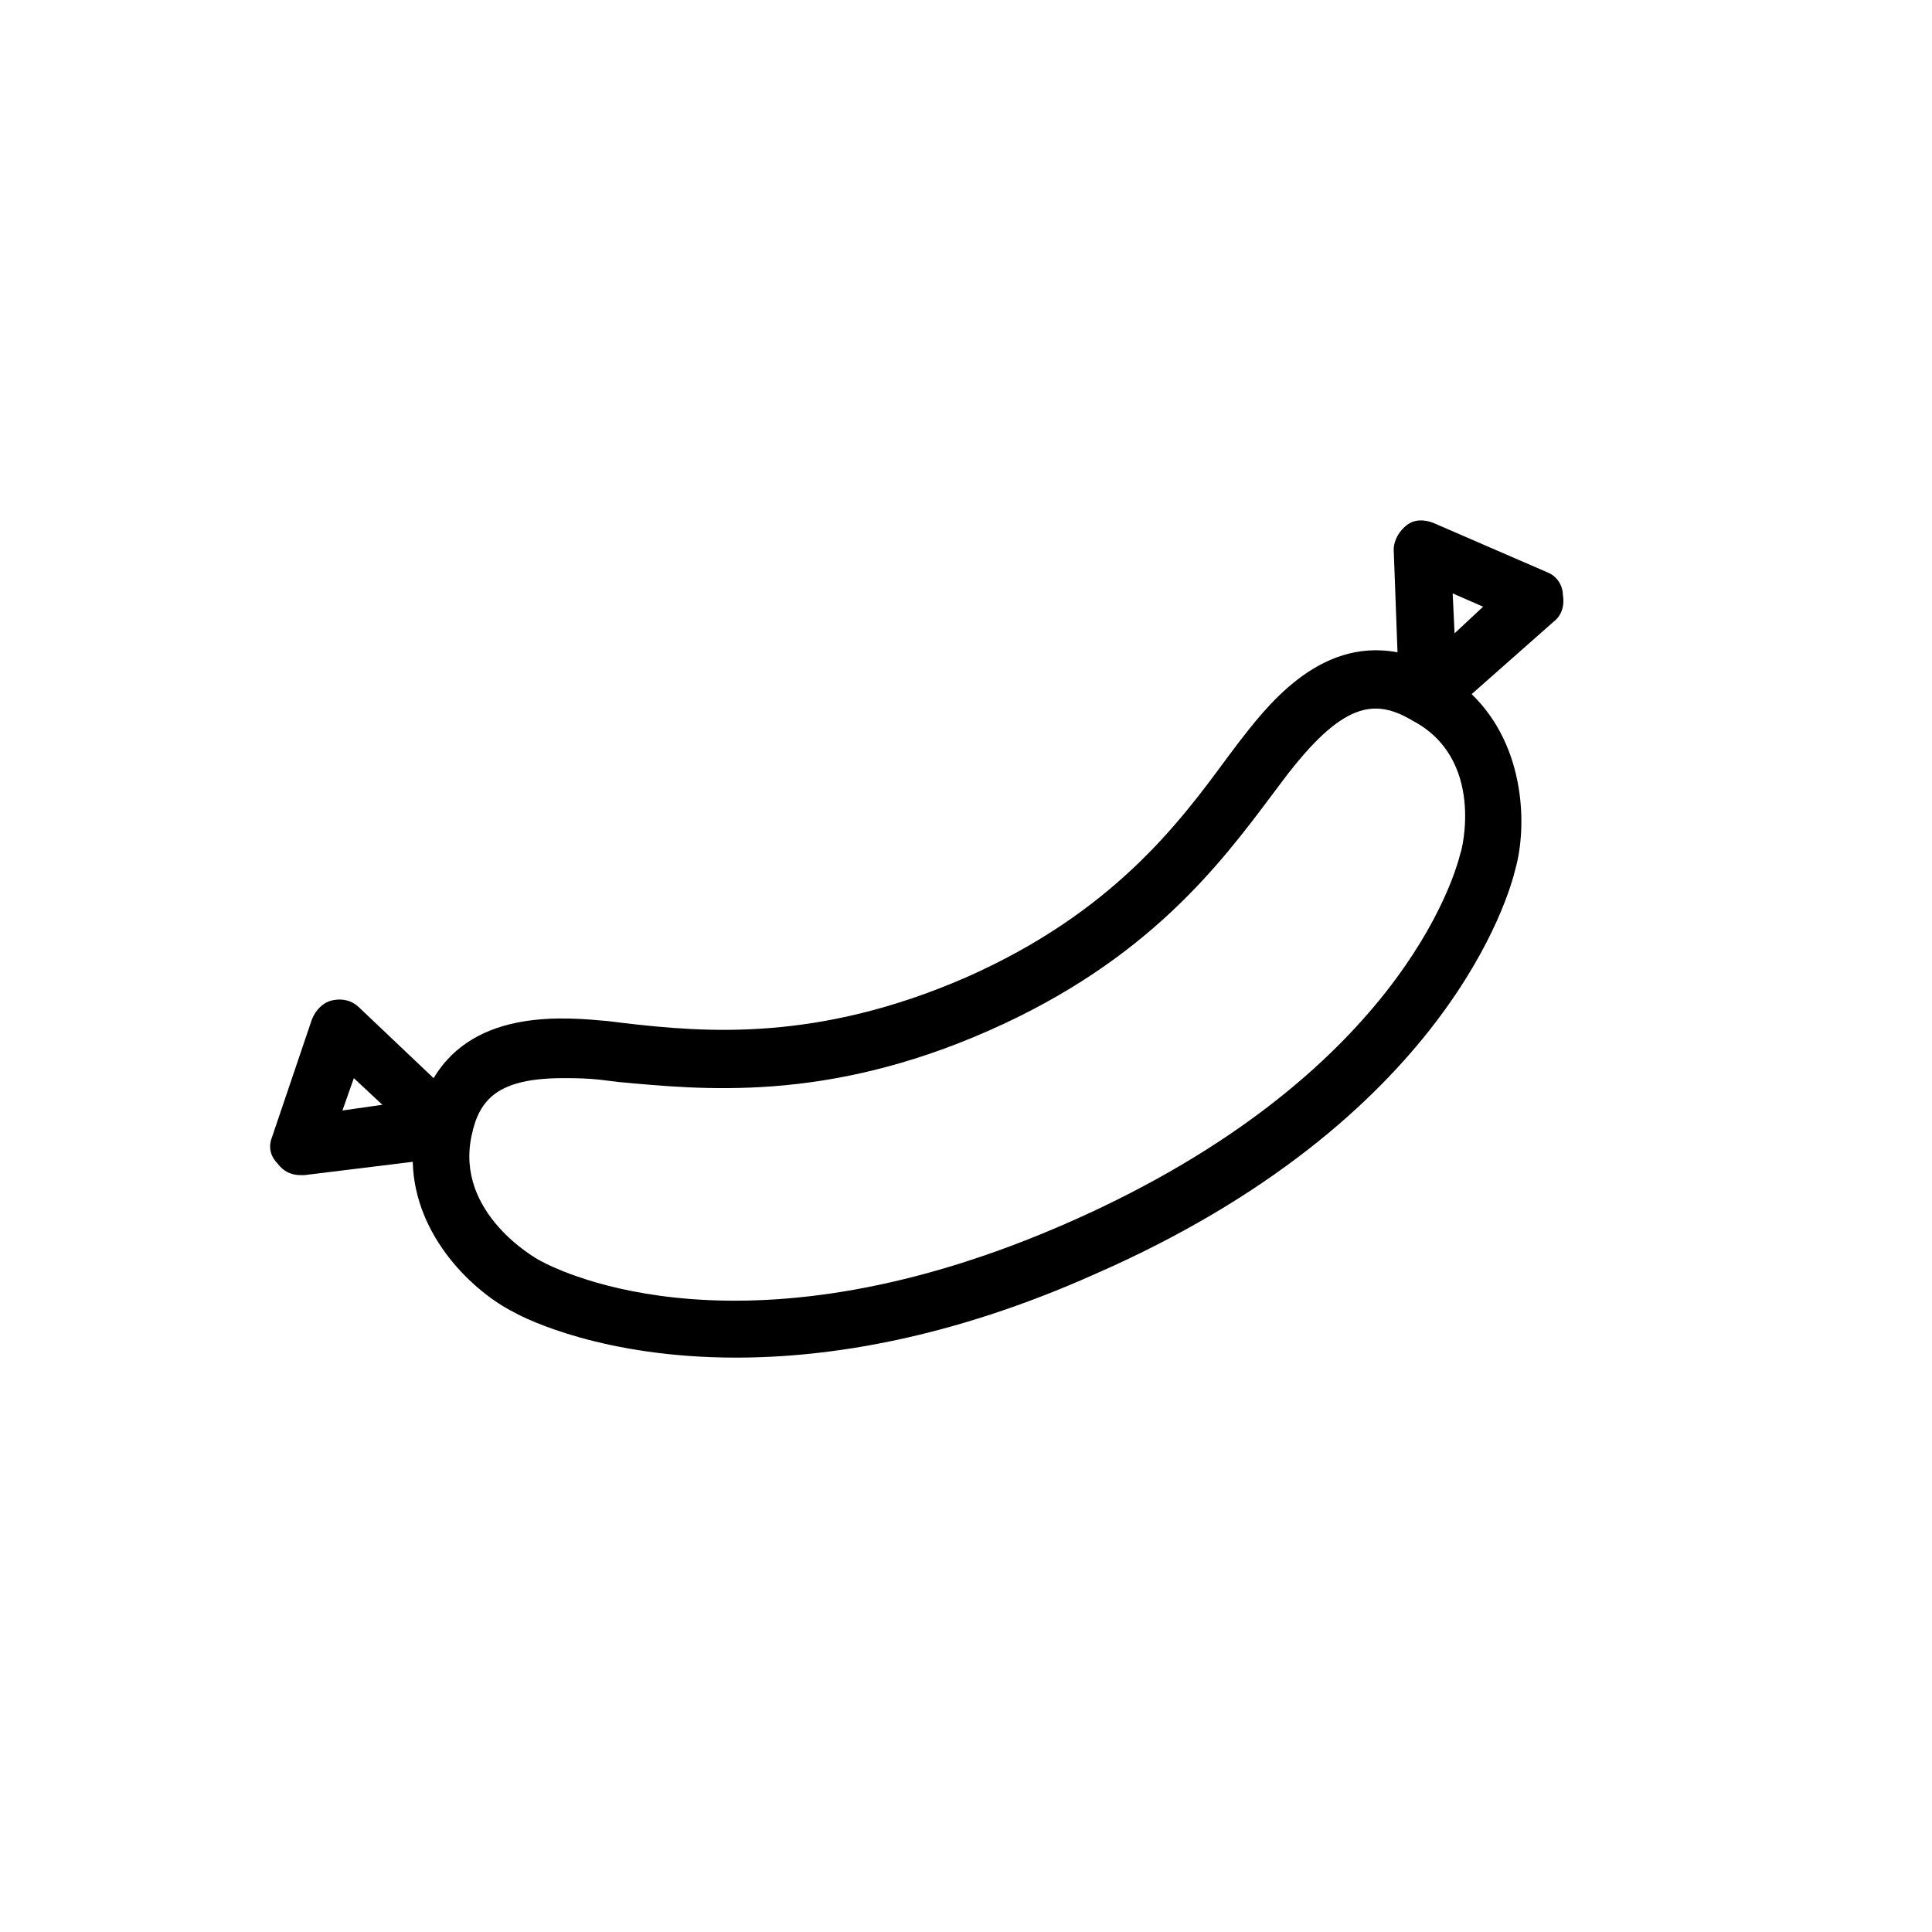 <?xml version="1.0" encoding="UTF-8"?>
<!-- The Best Svg Icon site in the world: iconSvg.co, Visit us! https://iconsvg.co -->
<svg fill="#000000" width="800px" height="800px" version="1.1" viewBox="144 144 512 512" xmlns="http://www.w3.org/2000/svg">
 <path d="m554.16 295.71-30.23-13.098c-2.519-1.008-5.039-1.008-7.055 0.504-2.016 1.512-3.527 4.031-3.527 6.551l1.008 27.207c-21.16-4.031-35.266 15.113-42.32 24.184l-3.023 4.031c-12.594 17.129-30.23 40.809-69.023 57.938-39.297 17.129-69.023 14.609-90.688 12.09l-4.031-0.504c-11.082-1.008-35.266-3.527-46.352 15.113l-19.648-18.641c-2.016-2.016-4.535-2.519-7.055-2.016-2.519 0.504-4.535 2.519-5.543 5.039l-10.578 31.234c-1.008 2.519-0.504 5.039 1.512 7.055 1.512 2.016 3.527 3.023 6.047 3.023h1.008l28.719-3.527c0.504 20.152 16.625 34.762 26.703 39.801 3.527 2.016 24.184 12.09 58.945 12.09 24.688 0 56.93-5.039 95.219-22.168 93.203-40.809 109.83-100.76 111.34-107.31 3.023-10.578 3.023-32.242-11.586-46.352l21.664-19.145c2.016-1.512 3.023-4.031 2.519-7.055 0.004-2.516-1.508-5.035-4.027-6.043zm-319.41 142.58 3.023-8.566 7.559 7.055zm296.24-68.016c-1.512 6.047-16.625 58.945-102.78 97.234-86.152 38.289-135.52 13.602-141.07 10.578-1.008-0.504-22.672-12.594-18.137-33.25 2.016-9.574 7.055-15.113 24.184-15.113 3.023 0 6.551 0 10.578 0.504l4.031 0.504c22.168 2.016 54.914 5.543 98.242-13.602 42.32-18.641 61.465-44.336 75.066-62.473l3.023-4.031c15.617-20.656 24.184-21.664 34.258-15.617 19.148 10.074 13.102 34.258 12.598 35.266zm-1.512-58.441-0.504-10.578 8.062 3.527z"/>
</svg>